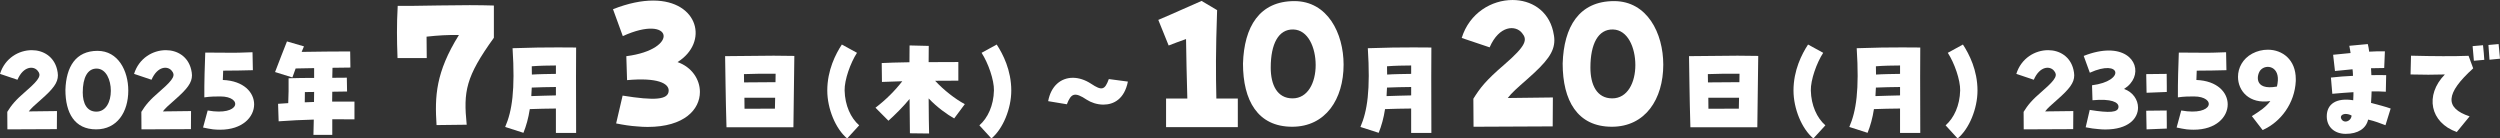 <?xml version="1.0" encoding="UTF-8"?>
<svg id="_レイヤー_2" data-name="レイヤー_2" xmlns="http://www.w3.org/2000/svg" width="650" height="36" viewBox="0 0 650 36">
  <rect x="0" y="0" width="650" height="36" fill="#333333" stroke="none"/>
  <defs>
    <style>
      .cls-1 {
        fill: #fff;
      }
    </style>
  </defs>
  <g id="_レイアウト" data-name="レイアウト">
    <g>
      <path class="cls-1" d="M1.893,29.086c1.082-1.735,1.983-2.933,5.018-5.537,3.636-3.142,3.787-4.071,2.885-5.148-1.052-1.317-3.696-1.258-5.259,2.335l-4.537-1.527c1.262-4.071,4.867-6.166,8.263-6.166,2.975,0,5.769,1.646,6.581,5.029.12.539.21,1.017.21,1.497,0,1.945-1.202,3.531-4.448,6.375-1.562,1.377-2.493,2.185-3.124,3.022,2.493-.029,5.529-.059,7.331-.09l-.03,4.699c-2.795,0-10.036.059-12.86.059l-.03-4.549Z"/>
      <path class="cls-1" d="M17.008,23.369c.18-5.987,2.674-10.147,8.354-10.147,5.379,0,7.993,5.208,7.993,10.326,0,5.598-2.915,10.087-8.354,10.087-5.619,0-7.993-4.279-7.993-10.266ZM28.817,23.609c0-2.844-1.233-5.718-3.636-5.777-2.404-.059-3.666,2.335-3.666,6.196,0,2.813,1.052,4.999,3.546,4.999,2.493,0,3.756-2.574,3.756-5.417Z"/>
      <path class="cls-1" d="M36.75,29.086c1.082-1.735,1.983-2.933,5.018-5.537,3.636-3.142,3.787-4.071,2.885-5.148-1.052-1.317-3.696-1.258-5.259,2.335l-4.537-1.527c1.262-4.071,4.867-6.166,8.263-6.166,2.975,0,5.769,1.646,6.581,5.029.12.539.21,1.017.21,1.497,0,1.945-1.202,3.531-4.448,6.375-1.562,1.377-2.493,2.185-3.124,3.022,2.493-.029,5.529-.059,7.331-.09l-.03,4.699c-2.795,0-10.036.059-12.86.059l-.03-4.549Z"/>
      <path class="cls-1" d="M53.997,28.727c8.594,1.526,9.135-3.652,3.306-3.652-1.172,0-2.555,0-4.177.24-.03-3.951.12-8.531.24-11.644l4.989.03c2.493.059,5.198-.03,7.301-.12l.091,4.669c-2.224.059-5.109.12-7.723.12-.03.808-.061,1.586-.09,2.424,5.468.209,8.142,3.262,8.142,6.345,0,3.263-3.004,6.586-8.834,6.586-.601,0-1.202-.03-1.833-.091-.841-.119-1.682-.269-2.614-.478l1.201-4.429Z"/>
      <path class="cls-1" d="M81.583,31.091c-3.035.091-6.04.209-9.135.449l-.15-4.549,2.644-.179c.09-2.035.12-4.131.09-6.466,2.164-.059,4.387-.09,6.641-.09v-2.544l-4.808.09c-.3.809-.571,1.616-.841,2.335l-4.507-1.406c1.082-2.724,2.193-5.807,3.095-7.963l4.417,1.287-.602,1.437c4.087-.09,8.534-.09,12.62-.12l.06,4.19c-1.472.03-3.034.06-4.657.06-.03.868-.03,1.706-.06,2.604,1.262-.029,2.524-.029,3.786-.029l.061,3.592c-1.263.03-2.554.03-3.846.059-.03.868-.03,1.736-.03,2.574h5.8v4.61c-1.984-.03-3.907-.03-5.769-.03v4.071h-4.899l.091-3.981ZM81.643,26.512c0-.867,0-1.735.03-2.604-.812,0-1.623,0-2.404.03-.029.958-.029,1.825-.029,2.664l2.403-.091Z"/>
      <path class="cls-1" d="M119.321,9.101c-2.933-.048-5.385.095-8.414.431,0,1.869.048,3.737.048,5.557h-7.598c-.096-2.635-.144-4.695-.144-6.658,0-2.155.048-4.263.192-6.898h3.27c4.472-.048,10.289-.191,15.435-.191,2.309,0,4.472.048,6.299.095v8.382c-7.357,10.203-7.934,13.938-7.068,22.607l-7.838.095c-.48-7.471-.241-13.698,5.818-23.421Z"/>
      <path class="cls-1" d="M144.537,28.218c-1.833.03-5.169.06-6.791.15-.36,2.365-.931,4.37-1.652,6.166l-4.748-1.527c1.803-4.161,2.615-9.548,1.923-20.472,5.98-.18,7.482-.209,11.869-.209,1.833,0,3.516,0,4.657.029-.029,2.155-.029,4.849-.029,7.633,0,5.567.029,11.553.029,14.577h-5.258v-6.346ZM144.537,24.805v-2.185c-1.773.03-4.748.059-6.281.15-.029.778-.09,1.496-.119,2.215,1.803-.09,4.777-.12,6.4-.18ZM144.537,19.209v-2.185c-1.833,0-4.448.059-6.281.209.03.748.03,1.466.03,2.154,1.653-.12,4.538-.149,6.251-.179Z"/>
      <path class="cls-1" d="M161.883,24.858c8.318,1.342,11.876,1.102,11.973-1.245.096-1.963-2.981-3.496-10.82-2.778l-.192-6.226c13.992-1.772,12.117-11.159-.914-5.221l-2.549-6.993c3.991-1.58,7.502-2.251,10.434-2.251,11.829,0,14.522,10.872,6.347,15.997,3.702,1.293,5.818,4.503,5.818,7.759,0,4.503-3.991,9.101-13.607,9.101-.866,0-1.827-.048-2.789-.143-1.636-.096-3.463-.384-5.386-.767l1.683-7.233Z"/>
      <path class="cls-1" d="M188.529,14.599c4.988-.059,10.426-.12,12.62-.12,1.953,0,3.786.03,5.379.06-.03,3.022-.181,13.02-.241,18.558h-17.398c-.241-7.573-.301-16.073-.361-18.498ZM201.63,21.364c.03-.809.03-1.557.03-2.186-2.705-.059-5.619,0-8.233.09,0,.689.03,1.378.03,2.155,2.464-.03,5.919-.03,8.173-.059ZM201.48,28.248c.03-.958.03-1.916.06-2.843h-7.993c0,.928,0,1.885.03,2.873,3.365,0,5.108,0,7.903-.03Z"/>
      <path class="cls-1" d="M215.093,23.549c0-5.298,2.164-9.488,3.787-11.972l3.936,2.154c-1.713,2.635-3.275,7.064-3.215,9.789.09,3.891,1.592,7.153,3.787,9.068l-3.125,3.412c-3.005-2.484-5.169-7.752-5.169-12.451Z"/>
      <path class="cls-1" d="M227.624,28.008c2.704-2.065,5.018-4.37,6.971-6.884-2.253.059-4.176.12-5.288.179l-.06-4.909c1.352-.09,4.116-.149,7.211-.209,0-1.975,0-3.531.03-4.37l4.988.12c-.03.838-.03,2.365-.03,4.221,3.516-.03,6.671-.03,7.723-.03v4.848c-1.112,0-3.395,0-6.039.03,2.254,2.424,5.198,4.73,7.722,6.076l-2.764,3.711c-1.803-1.017-4.447-2.873-6.641-5.208.03,3.831.061,7.394.12,9.129l-4.988-.059c-.03-1.377-.061-4.939-.09-8.919-1.713,2.065-3.666,4.011-5.499,5.657l-3.365-3.383Z"/>
      <path class="cls-1" d="M254.639,32.588c2.194-1.916,3.697-5.178,3.787-9.068.06-2.724-1.502-7.154-3.215-9.789l3.936-2.154c1.623,2.484,3.787,6.674,3.787,11.972,0,4.699-2.164,9.968-5.169,12.451l-3.125-3.412Z"/>
      <path class="cls-1" d="M272.519,26.302c.751-4.011,3.335-6.076,6.43-6.076,1.502,0,3.156.51,4.748,1.557,2.764,1.826,3.546,1.676,4.597-1.228l4.958.659c-.902,4.549-3.697,5.987-6.371,5.987-1.652,0-3.245-.569-4.297-1.257-3.185-2.125-4.086-1.677-5.198,1.167l-4.867-.809Z"/>
      <path class="cls-1" d="M303.176,25.625h5.53c-.193-6.131-.241-10.489-.336-15.471-1.779.623-3.029,1.102-4.52,1.677l-2.693-6.658c4.857-2.06,8.223-3.64,11.252-4.933l4.039,2.395c-.384,11.112-.336,16.38-.193,22.99h5.578v7.424h-18.656v-7.424Z"/>
      <path class="cls-1" d="M323.177,16.524c.289-9.579,4.28-16.237,13.367-16.237,8.607,0,12.791,8.334,12.791,16.524,0,8.956-4.664,16.141-13.368,16.141-8.991,0-12.79-6.85-12.79-16.429ZM342.073,16.907c0-4.549-1.971-9.147-5.818-9.244-3.846-.095-5.866,3.737-5.866,9.915,0,4.502,1.683,7.999,5.674,7.999s6.01-4.12,6.01-8.67Z"/>
      <path class="cls-1" d="M366.903,28.218c-1.833.03-5.168.06-6.791.15-.361,2.365-.932,4.37-1.653,6.166l-4.747-1.527c1.803-4.161,2.614-9.548,1.923-20.472,5.98-.18,7.482-.209,11.869-.209,1.832,0,3.516,0,4.657.029-.03,2.155-.03,4.849-.03,7.633,0,5.567.03,11.553.03,14.577h-5.259v-6.346ZM366.903,24.805v-2.185c-1.772.03-4.747.059-6.28.15-.03.778-.09,1.496-.12,2.215,1.803-.09,4.777-.12,6.4-.18ZM366.903,19.209v-2.185c-1.833,0-4.447.059-6.28.209.03.748.03,1.466.03,2.154,1.652-.12,4.537-.149,6.25-.179Z"/>
      <path class="cls-1" d="M383.072,25.673c1.731-2.778,3.173-4.694,8.03-8.861,5.818-5.029,6.059-6.514,4.616-8.238-1.682-2.108-5.914-2.011-8.414,3.736l-7.261-2.442c2.02-6.515,7.789-9.867,13.223-9.867,4.761,0,9.232,2.635,10.53,8.047.193.861.336,1.628.336,2.394,0,3.114-1.923,5.652-7.116,10.203-2.5,2.203-3.991,3.496-5,4.837,3.991-.048,8.848-.095,11.732-.143l-.048,7.52c-4.472,0-16.06.095-20.58.095l-.048-7.28Z"/>
      <path class="cls-1" d="M406.294,16.524c.289-9.579,4.28-16.237,13.367-16.237,8.607,0,12.791,8.334,12.791,16.524,0,8.956-4.664,16.141-13.368,16.141-8.991,0-12.79-6.85-12.79-16.429ZM425.19,16.907c0-4.549-1.971-9.147-5.818-9.244-3.846-.095-5.866,3.737-5.866,9.915,0,4.502,1.683,7.999,5.674,7.999s6.01-4.12,6.01-8.67Z"/>
      <path class="cls-1" d="M439.144,14.599c4.988-.059,10.426-.12,12.62-.12,1.952,0,3.786.03,5.378.06-.029,3.022-.18,13.02-.24,18.558h-17.399c-.24-7.573-.3-16.073-.36-18.498ZM452.244,21.364c.03-.809.03-1.557.03-2.186-2.705-.059-5.62,0-8.233.09,0,.689.03,1.378.03,2.155,2.464-.03,5.919-.03,8.173-.059ZM452.095,28.248c.029-.958.029-1.916.06-2.843h-7.993c0,.928,0,1.885.029,2.873,3.366,0,5.109,0,7.904-.03Z"/>
      <path class="cls-1" d="M466.308,23.549c0-5.298,2.164-9.488,3.786-11.972l3.937,2.154c-1.713,2.635-3.276,7.064-3.215,9.789.09,3.891,1.592,7.153,3.786,9.068l-3.124,3.412c-3.005-2.484-5.169-7.752-5.169-12.451Z"/>
      <path class="cls-1" d="M494.014,28.218c-1.833.03-5.169.06-6.791.15-.361,2.365-.932,4.37-1.653,6.166l-4.748-1.527c1.804-4.161,2.615-9.548,1.923-20.472,5.98-.18,7.482-.209,11.869-.209,1.833,0,3.516,0,4.658.029-.03,2.155-.03,4.849-.03,7.633,0,5.567.03,11.553.03,14.577h-5.259v-6.346ZM494.014,24.805v-2.185c-1.772.03-4.748.059-6.28.15-.03.778-.09,1.496-.12,2.215,1.803-.09,4.777-.12,6.4-.18ZM494.014,19.209v-2.185c-1.833,0-4.447.059-6.28.209.029.748.029,1.466.029,2.154,1.653-.12,4.538-.149,6.251-.179Z"/>
      <path class="cls-1" d="M505.854,32.588c2.194-1.916,3.697-5.178,3.787-9.068.06-2.724-1.502-7.154-3.215-9.789l3.936-2.154c1.623,2.484,3.787,6.674,3.787,11.972,0,4.699-2.164,9.968-5.169,12.451l-3.125-3.412Z"/>
      <path class="cls-1" d="M526.138,29.086c1.082-1.735,1.983-2.933,5.018-5.537,3.636-3.142,3.786-4.071,2.885-5.148-1.052-1.317-3.697-1.258-5.259,2.335l-4.538-1.527c1.263-4.071,4.868-6.166,8.264-6.166,2.975,0,5.769,1.646,6.58,5.029.12.539.21,1.017.21,1.497,0,1.945-1.201,3.531-4.447,6.375-1.562,1.377-2.494,2.185-3.125,3.022,2.494-.029,5.53-.059,7.332-.09l-.03,4.699c-2.795,0-10.036.059-12.861.059l-.029-4.549Z"/>
      <path class="cls-1" d="M543.325,28.577c5.199.838,7.422.689,7.482-.779.061-1.227-1.862-2.185-6.76-1.735l-.12-3.892c8.744-1.107,7.572-6.974-.571-3.262l-1.592-4.37c2.494-.988,4.687-1.407,6.521-1.407,7.392,0,9.075,6.794,3.967,9.997,2.313.809,3.636,2.814,3.636,4.849,0,2.813-2.494,5.686-8.504,5.686-.541,0-1.142-.03-1.742-.09-1.022-.059-2.164-.24-3.366-.478l1.052-4.52Z"/>
      <path class="cls-1" d="M558.019,19.268l5.318-.059c.03,1.108.03,2.215.03,3.323v1.377l-5.259.209-.09-4.849ZM558.019,28.787l5.318-.059c.03,1.107.03,2.215.03,3.322v1.377l-5.259.209-.09-4.848Z"/>
      <path class="cls-1" d="M567.125,28.727c8.593,1.526,9.134-3.652,3.305-3.652-1.172,0-2.554,0-4.177.24-.03-3.951.12-8.531.241-11.644l4.988.03c2.494.059,5.198-.03,7.302-.12l.09,4.669c-2.223.059-5.108.12-7.723.12-.03.808-.06,1.586-.09,2.424,5.469.209,8.143,3.262,8.143,6.345,0,3.263-3.005,6.586-8.835,6.586-.601,0-1.201-.03-1.832-.091-.842-.119-1.683-.269-2.615-.478l1.202-4.429Z"/>
      <path class="cls-1" d="M585.484,30.194c2.014-1.257,3.666-2.365,4.808-3.921-5.498.838-8.413-2.664-8.413-6.286,0-2.335,1.202-4.699,3.697-6.046,1.291-.689,2.704-1.018,4.057-1.018,3.816,0,7.271,2.604,7.271,7.632v.51c-.27,5.747-3.846,10.625-8.624,12.751l-2.795-3.622ZM592.005,22.501c.061-.269.12-.509.151-.779.751-4.489-2.945-5.178-4.417-3.502-.962,1.078-1.923,5.417,4.267,4.28Z"/>
      <path class="cls-1" d="M604.957,30.253c0-3.292,2.584-4.879,6.881-4.19.061-1.167.061-1.736.061-2.096-1.833.12-3.576.24-5.499.419l-.36-4.22c1.803-.209,3.726-.36,5.739-.449-.03-.868-.061-1.287-.12-1.706-1.653.15-3.156.299-4.567.449l-.481-4.22c1.382-.15,2.855-.299,4.538-.449-.061-.539-.181-1.078-.331-1.885l4.808-.449c.15.569.27,1.227.36,1.975,1.502-.09,2.945-.12,4.087-.09l-.18,4.34c-1.022,0-2.194.03-3.426.06.03.598.06,1.197.09,1.796,1.472-.03,2.795-.03,3.846,0l-.09,4.31c-1.112-.09-2.374-.09-3.696-.09-.03.898-.061,1.886-.151,2.993,1.893.509,3.787.988,5.108,1.466l-1.352,4.341c-1.382-.51-2.674-1.048-4.507-1.467-.541,2.365-2.674,3.711-5.829,3.711-2.915,0-4.928-1.796-4.928-4.549ZM609.824,31.601c.751,0,1.533-.629,1.592-1.557-.541-.299-1.111-.419-1.562-.419-.962.03-1.563.628-1.022,1.437.241.359.602.539.992.539Z"/>
      <path class="cls-1" d="M635.667,19.359c-2.614.09-5.859.09-8.924,0l.12-4.88c5.98.15,11.237.18,14.963.03l1.202,3.263c-7.211,6.524-7.482,10.296-.931,12.481l-3.336,4.071c-6.941-2.454-8.383-9.548-3.095-14.965ZM642.879,11.995l2.704-.24c.151,1.137.271,2.933.331,3.801l-2.704.24c-.061-.718-.181-2.125-.331-3.801ZM646.995,11.696l2.644-.24c.091.748.241,2.304.361,3.801l-2.734.27c-.061-1.108-.21-2.755-.271-3.831Z"/>
    </g>
  </g>
</svg>